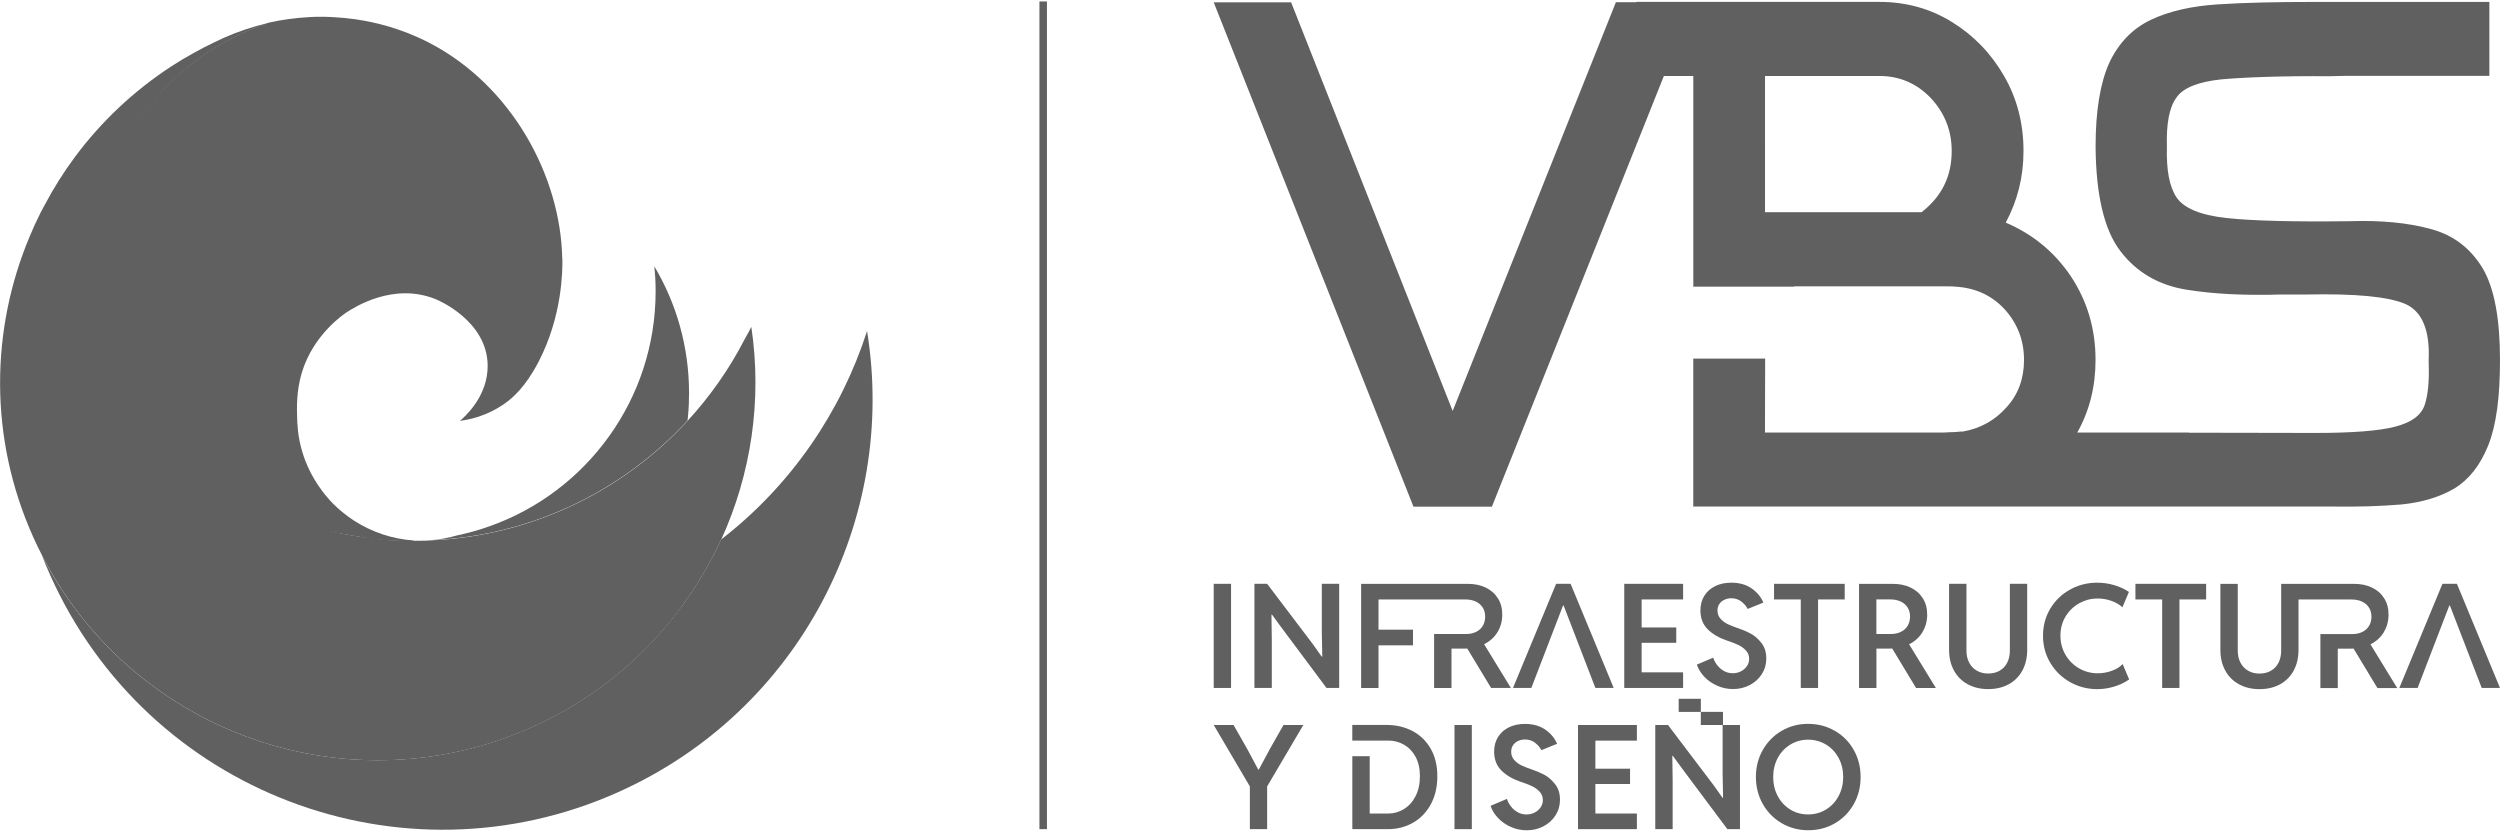 <?xml version="1.0" encoding="UTF-8" standalone="no"?><svg xmlns="http://www.w3.org/2000/svg" xmlns:xlink="http://www.w3.org/1999/xlink" data-name="Capa 2" fill="#000000" height="175" viewBox="0 0 526.44 174.53" width="526"><g data-name="Capa 1"><g fill="#606060"><g><path d="M255.58 122.63H259.23V144.56H255.58z"/><path d="M278.34 132.79L278.44 137.94 278.3 137.94 276.46 135.34 266.83 122.63 264.15 122.63 264.15 144.56 267.81 144.56 267.81 134.28 267.74 129.13 267.86 129.13 269.76 131.73 279.33 144.56 282 144.56 282 122.63 278.34 122.63 278.34 132.79z"/><path d="M354.42 125.92L354.42 122.63 342.03 122.63 342.03 144.56 354.42 144.56 354.42 141.27 345.69 141.27 345.69 135.05 352.98 135.05 352.98 131.82 345.69 131.82 345.69 125.92 354.42 125.92z"/><path d="m371,141.64c.63-.98.94-2.08.94-3.29,0-1.32-.35-2.42-1.05-3.3-.7-.88-1.47-1.54-2.31-1.98-.84-.44-1.73-.81-2.69-1.13-.76-.26-1.43-.52-2.01-.79-.58-.27-1.09-.64-1.54-1.12-.45-.48-.68-1.07-.68-1.78,0-.55.14-1.01.41-1.4.27-.39.63-.68,1.08-.88.45-.2.92-.3,1.43-.3.82,0,1.53.24,2.13.71.6.47,1.03.98,1.3,1.54l3.32-1.34c-.53-1.22-1.37-2.23-2.52-3.01-1.16-.79-2.57-1.18-4.25-1.18-1.27,0-2.4.24-3.38.72s-1.75,1.16-2.29,2.04c-.55.88-.82,1.9-.82,3.07,0,1.64.51,2.96,1.53,3.98,1.02,1.02,2.38,1.81,4.08,2.39l.4.13c.79.27,1.48.54,2.05.82.58.28,1.09.66,1.53,1.14.45.48.67,1.07.67,1.76,0,.57-.16,1.08-.48,1.54-.32.46-.74.82-1.27,1.09-.53.26-1.1.39-1.7.39-.66,0-1.28-.15-1.83-.46-.56-.31-1.03-.71-1.42-1.21-.39-.5-.68-1.03-.87-1.61l-3.44,1.46c.3.91.82,1.76,1.56,2.55.74.79,1.64,1.42,2.7,1.89,1.06.47,2.17.71,3.36.71,1.28,0,2.45-.28,3.52-.84,1.07-.56,1.91-1.33,2.54-2.31Z"/><path d="M382.84 144.56L382.84 125.92 388.45 125.92 388.45 122.63 373.57 122.63 373.57 125.92 379.2 125.92 379.2 144.56 382.84 144.56z"/><path d="m404.82,132.8c.67-1.1,1-2.32,1-3.68s-.31-2.5-.94-3.47c-.62-.98-1.48-1.72-2.57-2.24-1.09-.52-2.33-.77-3.7-.77h-7.14v21.93h3.66v-8.3h2.71c.27,0,.47,0,.61-.02l5.03,8.32h4.17l-5.64-9.21c1.21-.6,2.15-1.46,2.82-2.55Zm-4.52-.06c-.61.3-1.3.45-2.08.45h-3.1v-7.28h2.92c.83,0,1.56.15,2.19.44.62.29,1.11.71,1.46,1.26.35.55.52,1.19.52,1.92s-.17,1.38-.5,1.93c-.33.55-.8.98-1.41,1.28Z"/><path d="m423.23,136.69c0,.96-.19,1.81-.56,2.54-.37.73-.9,1.29-1.59,1.69-.69.4-1.5.6-2.42.6s-1.7-.2-2.39-.6c-.69-.4-1.22-.96-1.61-1.69-.38-.73-.57-1.57-.57-2.54v-14.06h-3.66v13.9c0,1.65.34,3.09,1.02,4.34.68,1.25,1.64,2.22,2.89,2.9,1.25.68,2.69,1.03,4.32,1.03s3.11-.34,4.35-1.03c1.24-.68,2.19-1.65,2.86-2.89.67-1.24,1.01-2.7,1.01-4.35v-13.9h-3.65v14.06Z"/><path d="m444.69,140.95c-.96.35-1.94.52-2.95.52-1.43,0-2.74-.35-3.94-1.04-1.2-.69-2.15-1.65-2.86-2.86s-1.06-2.55-1.06-4.03.36-2.86,1.09-4.05c.73-1.19,1.69-2.11,2.89-2.78,1.2-.66,2.47-.99,3.82-.99,1.02,0,2,.17,2.94.5.94.33,1.71.79,2.31,1.36l1.37-3.24c-.92-.62-1.96-1.11-3.13-1.44-1.16-.34-2.35-.51-3.56-.51-2.04,0-3.94.48-5.68,1.44-1.75.96-3.14,2.29-4.17,4-1.03,1.7-1.55,3.61-1.55,5.74s.52,4.01,1.55,5.73c1.03,1.72,2.42,3.06,4.17,4.04,1.75.98,3.65,1.47,5.71,1.47,1.19,0,2.38-.18,3.56-.54,1.18-.36,2.23-.86,3.15-1.5l-1.37-3.24c-.58.61-1.34,1.08-2.31,1.43Z"/><path d="M449.67 125.92L455.3 125.92 455.3 144.56 458.94 144.56 458.94 125.92 464.56 125.92 464.56 122.63 449.67 122.63 449.67 125.92z"/><path d="M339.81 144.56L330.73 122.63 327.68 122.63 318.6 144.56 322.46 144.56 329.14 127.2 329.26 127.2 335.95 144.56 339.81 144.56z"/><path d="M514.32 122.63L505.24 144.56 509.09 144.56 515.77 127.2 515.89 127.2 522.59 144.56 526.44 144.56 517.37 122.63 514.32 122.63z"/><path d="m501.97,132.8c.67-1.1,1-2.32,1-3.68s-.31-2.5-.94-3.47c-.62-.98-1.48-1.72-2.57-2.24-1.09-.52-2.33-.77-3.7-.77h-15.4v14.06c0,.96-.19,1.81-.56,2.54-.37.73-.9,1.29-1.59,1.69-.69.4-1.49.6-2.42.6s-1.7-.2-2.39-.6c-.69-.4-1.22-.96-1.61-1.69-.38-.73-.57-1.57-.57-2.54v-14.06h-3.66v13.9c0,1.65.34,3.09,1.02,4.34.68,1.25,1.64,2.22,2.89,2.9,1.24.68,2.69,1.03,4.32,1.03s3.11-.34,4.35-1.03c1.24-.68,2.19-1.65,2.86-2.89.67-1.24,1.01-2.7,1.01-4.35v-10.61h11.19c.83,0,1.56.15,2.19.44.62.29,1.11.71,1.46,1.26.35.55.52,1.19.52,1.92s-.17,1.38-.5,1.93c-.33.55-.8.98-1.41,1.28s-1.3.45-2.08.45h-6.76v11.37h3.66v-8.3h2.71c.27,0,.47,0,.61-.02l5.03,8.32h4.17l-5.64-9.21c1.21-.6,2.15-1.46,2.82-2.55Z"/><path d="m308.96,136.24l5.03,8.32h4.17l-5.64-9.21c1.21-.6,2.15-1.46,2.82-2.55.67-1.1,1-2.32,1-3.68s-.31-2.5-.94-3.47c-.62-.98-1.48-1.72-2.57-2.24-1.09-.52-2.33-.77-3.7-.77h-22.51v21.93h3.66v-8.99h7.26v-3.29h-7.26v-6.37h18.29c.83,0,1.56.15,2.19.44.62.29,1.11.71,1.46,1.26.35.55.52,1.19.52,1.92s-.17,1.38-.5,1.93c-.33.55-.8.98-1.41,1.28-.61.3-1.3.45-2.08.45h-6.76v11.37h3.66v-8.3h2.71c.27,0,.47,0,.61-.02Z"/><path d="M267.46 157.31L265.09 161.72 264.94 161.72 262.58 157.31 259.76 152.36 255.58 152.36 263.19 165.29 263.19 174.29 266.83 174.29 266.83 165.29 274.45 152.36 270.27 152.36 267.46 157.31z"/><path d="M306.28 152.36H309.93V174.29H306.28z"/><path d="m325.14,162.81c-.84-.44-1.73-.81-2.69-1.13-.76-.26-1.43-.52-2.01-.79-.58-.27-1.09-.64-1.54-1.12-.45-.48-.68-1.07-.68-1.78,0-.55.14-1.01.41-1.4.27-.39.63-.68,1.08-.88.45-.2.92-.3,1.43-.3.82,0,1.53.24,2.13.71s1.03.99,1.3,1.54l3.32-1.34c-.53-1.22-1.37-2.22-2.52-3.01-1.16-.79-2.57-1.18-4.25-1.18-1.27,0-2.4.24-3.38.72s-1.75,1.16-2.29,2.04c-.55.88-.82,1.9-.82,3.07,0,1.64.51,2.96,1.53,3.98,1.02,1.02,2.38,1.81,4.08,2.39l.4.13c.79.27,1.48.54,2.05.82s1.09.66,1.53,1.14c.45.48.67,1.07.67,1.76,0,.57-.16,1.08-.48,1.54-.32.46-.74.82-1.27,1.09-.53.26-1.1.39-1.7.39-.66,0-1.28-.15-1.83-.46-.56-.31-1.03-.71-1.42-1.21-.39-.5-.68-1.03-.87-1.61l-3.44,1.46c.3.91.82,1.76,1.56,2.55.74.79,1.64,1.42,2.7,1.89,1.06.47,2.17.71,3.36.71,1.28,0,2.45-.28,3.52-.84,1.07-.56,1.91-1.33,2.54-2.31.63-.98.94-2.08.94-3.29,0-1.32-.35-2.42-1.05-3.3-.7-.88-1.47-1.54-2.31-1.98Z"/><path d="M332.29 174.29L344.69 174.29 344.69 171 335.95 171 335.95 164.78 343.25 164.78 343.25 161.56 335.95 161.56 335.95 155.65 344.69 155.65 344.69 152.36 332.29 152.36 332.29 174.29z"/><path d="m386.37,153.59c-1.69-.98-3.56-1.47-5.62-1.47s-3.9.49-5.58,1.47c-1.68.98-3,2.33-3.97,4.03-.97,1.71-1.45,3.6-1.45,5.68s.49,4,1.46,5.71c.97,1.71,2.3,3.06,3.99,4.04,1.69.98,3.55,1.47,5.6,1.47s3.92-.49,5.6-1.47c1.68-.98,3-2.33,3.96-4.03.96-1.71,1.44-3.61,1.44-5.7s-.48-3.99-1.44-5.7c-.96-1.71-2.29-3.05-3.97-4.03Zm.8,13.73c-.65,1.21-1.53,2.15-2.66,2.84-1.13.69-2.38,1.03-3.77,1.03s-2.63-.34-3.75-1.03c-1.12-.69-2-1.63-2.64-2.83-.64-1.2-.96-2.54-.96-4.02s.33-2.83.97-4.03c.65-1.2,1.54-2.13,2.66-2.81,1.12-.68,2.36-1.02,3.72-1.02s2.63.34,3.76,1.02c1.13.68,2.01,1.62,2.66,2.81.65,1.2.97,2.54.97,4.03s-.32,2.8-.97,4.01Z"/><path d="M362.82 149.6L358.15 149.6 358.15 152.36 362.74 152.36 362.74 162.52 362.84 167.67 362.71 167.67 360.87 165.07 351.24 152.36 348.56 152.36 348.56 174.29 352.22 174.29 352.22 164.01 352.15 158.86 352.26 158.86 354.17 161.47 363.74 174.29 366.4 174.29 366.4 152.36 362.82 152.36 362.82 149.6z"/><path d="M353.49 146.84H358.16V149.6H353.49z"/><path d="m297.42,153.62c-1.61-.84-3.41-1.27-5.38-1.27h-7.28v3.29h7.6c1.16,0,2.25.28,3.26.85,1.01.57,1.83,1.41,2.45,2.54.62,1.13.93,2.5.93,4.11s-.31,3.06-.94,4.25c-.62,1.19-1.44,2.08-2.45,2.69-1.01.61-2.09.92-3.24.92h-3.94v-12.07h-3.66v15.36h7.54c1.88,0,3.6-.44,5.18-1.32,1.58-.88,2.84-2.17,3.77-3.85.94-1.69,1.41-3.68,1.41-5.97s-.47-4.19-1.41-5.82c-.94-1.63-2.22-2.86-3.83-3.71Z"/><path d="m314.16,106.38l36.21-90.68h6.2v44.35h21.24v-.07h27.59c3.95,0,6.07,0,6.28.07,4.16.22,7.62,1.76,10.37,4.68,2.75,3,4.16,6.59,4.16,10.76,0,3.88-1.2,7.25-3.67,9.95-2.47,2.78-5.5,4.46-9.17,5.12-.28,0-.71,0-1.2.07-.56.07-1.13.07-1.69.07-.56.07-.99.07-1.27.07h-37.55l.04-15.57h-15.14v31.16h57.51s46.84,0,46.84,0h0s30.24,0,30.24,0c5.36.07,10.23-.07,14.54-.44,4.3-.44,8.04-1.54,11.15-3.37,3.11-1.9,5.44-4.9,7.13-9.08,1.69-4.25,2.47-10.17,2.47-17.93,0-8.78-1.2-15.22-3.67-19.39-2.54-4.17-6.14-6.95-10.79-8.2-4.73-1.32-10.45-1.9-17.15-1.68-11.78.15-20.4-.07-25.9-.66-5.5-.59-9.03-2.05-10.58-4.32-1.55-2.27-2.19-5.86-2.05-10.76-.14-4.76.49-8.2,1.98-10.25,1.41-2.12,4.66-3.37,9.53-3.88,4.94-.44,12.56-.73,22.87-.66.92,0,1.98-.07,2.96-.07h30.56V.1h-37.47c-7.48,0-14.04.15-19.69.51-5.65.37-10.37,1.46-14.19,3.29-3.81,1.83-6.7,4.83-8.68,9-1.91,4.25-2.89,10.1-2.89,17.64.07,10.25,1.84,17.64,5.22,22.03,3.39,4.46,8.04,7.17,13.9,8.12,5.86.95,12.49,1.24,19.9,1.02h5.36c10.3-.22,17.22.44,20.82,1.98,3.53,1.54,5.22,5.49,4.94,11.86v.59c.14,3.81-.14,6.73-.85,8.86-.78,2.2-2.82,3.66-6.21,4.54-3.39.88-8.96,1.32-16.79,1.32l-26.64-.05v-.03h-23.51c2.56-4.57,3.85-9.64,3.85-15.3,0-6.59-1.77-12.44-5.22-17.64-3.45-5.12-8.04-8.86-13.69-11.27,2.47-4.61,3.74-9.59,3.74-15.08,0-5.78-1.34-11.05-4.1-15.81-2.75-4.76-6.35-8.49-10.94-11.34-4.59-2.85-9.74-4.25-15.32-4.25h-51.16v.07h-4.31l-34.37,86.07L271.88.18h-16.3l42.06,106.2h16.52ZM380.42,15.69h15.32c4.23,0,7.84,1.54,10.8,4.61,2.96,3.15,4.44,6.88,4.44,11.2,0,5.34-2.11,9.59-6.35,12.88h-32.96V15.69h8.75Z"/></g><path d="M218.88 0H220.46V174.29H218.88z"/><g><path d="m130.2,166.49c-45.64,20.43-99.18,0-119.61-45.64-.62-1.4-1.22-2.8-1.77-4.22,3.03,5.92,6.73,11.3,10.97,16.12.85.96,1.7,1.91,2.59,2.82,4.43,4.57,9.37,8.56,14.67,11.89,5.3,3.35,10.95,6.06,16.87,8.06,18.34,6.25,39.01,5.83,58.08-2.71,9.18-4.11,17.2-9.76,23.88-16.46,5.85-5.9,10.7-12.63,14.42-19.88.53-1.03,1.03-2.09,1.52-3.15,14.69-11.36,25.25-26.79,30.76-43.92,6.43,39.53-14.12,79.96-52.39,97.09Z"/><path d="m135.89,136.35c5.85-5.9,10.7-12.63,14.42-19.88-3.7,7.25-8.54,13.98-14.42,19.88Z"/><path d="m145.1,82.47c0,1.65-.07,3.28-.23,4.89-.02.3-.05.6-.09.9-13.57,14.74-32.74,24.27-54.13,25.18,1.86-.14,3.67-.46,5.42-.96.02-.02.05-.02.07-.02,2.41-.51,4.73-1.15,7-1.97,20.34-7.21,34.92-26.65,34.92-49.47,0-1.77-.09-3.51-.28-5.26,4.66,7.83,7.32,16.97,7.32,26.72Z"/><path d="m151.85,113.28s-.02.02-.02.05c-.48,1.06-.99,2.11-1.52,3.15-.46.92-.94,1.81-1.45,2.69-.51.9-1.01,1.79-1.56,2.64-.07.14-.16.3-.25.44-.11.23-.28.44-.44.67-.41.67-.85,1.33-1.29,1.97-.16.28-.34.53-.53.78-.11.16-.23.3-.34.46-.02.05-.07.11-.11.16-.3.46-.62.87-.94,1.31-.05.05-.07.11-.11.16-.28.39-.57.78-.87,1.17-.09.14-.21.3-.34.44-.64.83-1.31,1.63-1.97,2.43-1.33,1.56-2.73,3.1-4.2,4.57-6.68,6.7-14.69,12.35-23.88,16.46-19.08,8.54-39.74,8.95-58.08,2.71-5.92-2-11.57-4.71-16.87-8.06-5.3-3.33-10.24-7.32-14.67-11.89-.9-.92-1.74-1.86-2.59-2.82-1.06-1.19-2.09-2.43-3.08-3.72-.37-.48-.73-.94-1.1-1.45-.34-.48-.71-.96-1.06-1.47-.53-.73-1.03-1.52-1.54-2.27-1.01-1.54-1.95-3.12-2.87-4.75-.44-.8-.9-1.63-1.31-2.46-.67-1.29-1.29-2.57-1.88-3.9-9.37-20.91-8.95-43.69-.73-63.27.71-1.72,1.49-3.42,2.34-5.1.28-.53.55-1.06.85-1.58,1.84-3.49,3.97-6.86,6.34-10.06,5.49-7.39,12.33-13.89,20.36-19.12,1.42-.92,2.89-1.81,4.41-2.64t.02-.02c1.52-.85,3.05-1.65,4.66-2.41.6-.3,1.22-.6,1.84-.87,3.15-1.4,6.36-2.46,9.57-3.19-21.42,7.07-36.87,27.25-36.87,51.01,0,16.28,7.23,30.86,18.66,40.68-1.54-1.19-3.1-2.46-4.16-3.35,2.75,2.55,5.72,4.91,8.82,7.03,10.06,6.91,21.81,11.52,34.51,13.09.14.02.3.05.46.05,2.46.37,4.96.55,7.53.55.18,0,.34,0,.53-.02h.32c.28.02.55.02.83.02h1.49c.64,0,1.26-.02,1.91-.07,21.4-.92,40.57-10.45,54.13-25.18,4.68-5.1,8.72-10.81,11.92-17.01.07-.11.14-.23.18-.34.46-.8.9-1.61,1.31-2.43,2.32,15.43-.05,31.02-6.34,44.81Z"/><path d="m118.42,54.18c.04,2.18.07,11.9-5,21.67-2.8,5.4-5.53,7.68-7.1,8.79-3.82,2.71-7.59,3.44-9.48,3.67.81-.67,5.94-5.04,5.85-11.71-.13-9.31-10.3-13.65-10.93-13.9-8.9-3.63-17.17,1.73-18.71,2.72-.63.41-7.13,4.75-9.52,12.84-1.12,3.78-1.02,7.3-.97,9.07.05,1.71.13,4.29,1.09,7.49.81,2.7,2.05,5.22,3.64,7.48,0,0,0,.02.02.02.67.99,1.4,1.88,2.18,2.75,1.06,1.15,2.2,2.18,3.44,3.1.46.37.92.69,1.42,1.01.02.02.07.05.09.07,3.7,2.41,8.1,3.97,12.76,4.25-.25.02-.4.1-.65.1l-.48.04c-2.73-.02-5.26-.18-7.9-.5-.16,0-.49-.07-.62-.1-5.13-.86-9.35-1.51-13.1-2.64-9.86-2.98-15.29-4.95-21.43-9.52-.48-.35-.86-.65-1.11-.85-1.02-.79-2.49-1.99-4.17-3.57-10.36-9.79-14.59-20.91-15.6-24.02-2.77-8.52-2.67-15.44-2.67-16.91,0-23.76,15.7-44,37.12-51.07,2.82-.64,5.67-1.01,8.49-1.17.78-.05,1.56-.07,2.36-.07h.23c.8,0,1.61.02,2.39.07.73.05,1.49.09,2.23.16.16.02.34.02.51.05.69.07,1.4.16,2.09.25.09.02.18.05.28.05,3.55.53,9.22,1.76,15.38,4.98,17.17,8.98,27.52,27.91,27.85,45.41Z"/></g></g></g></svg>